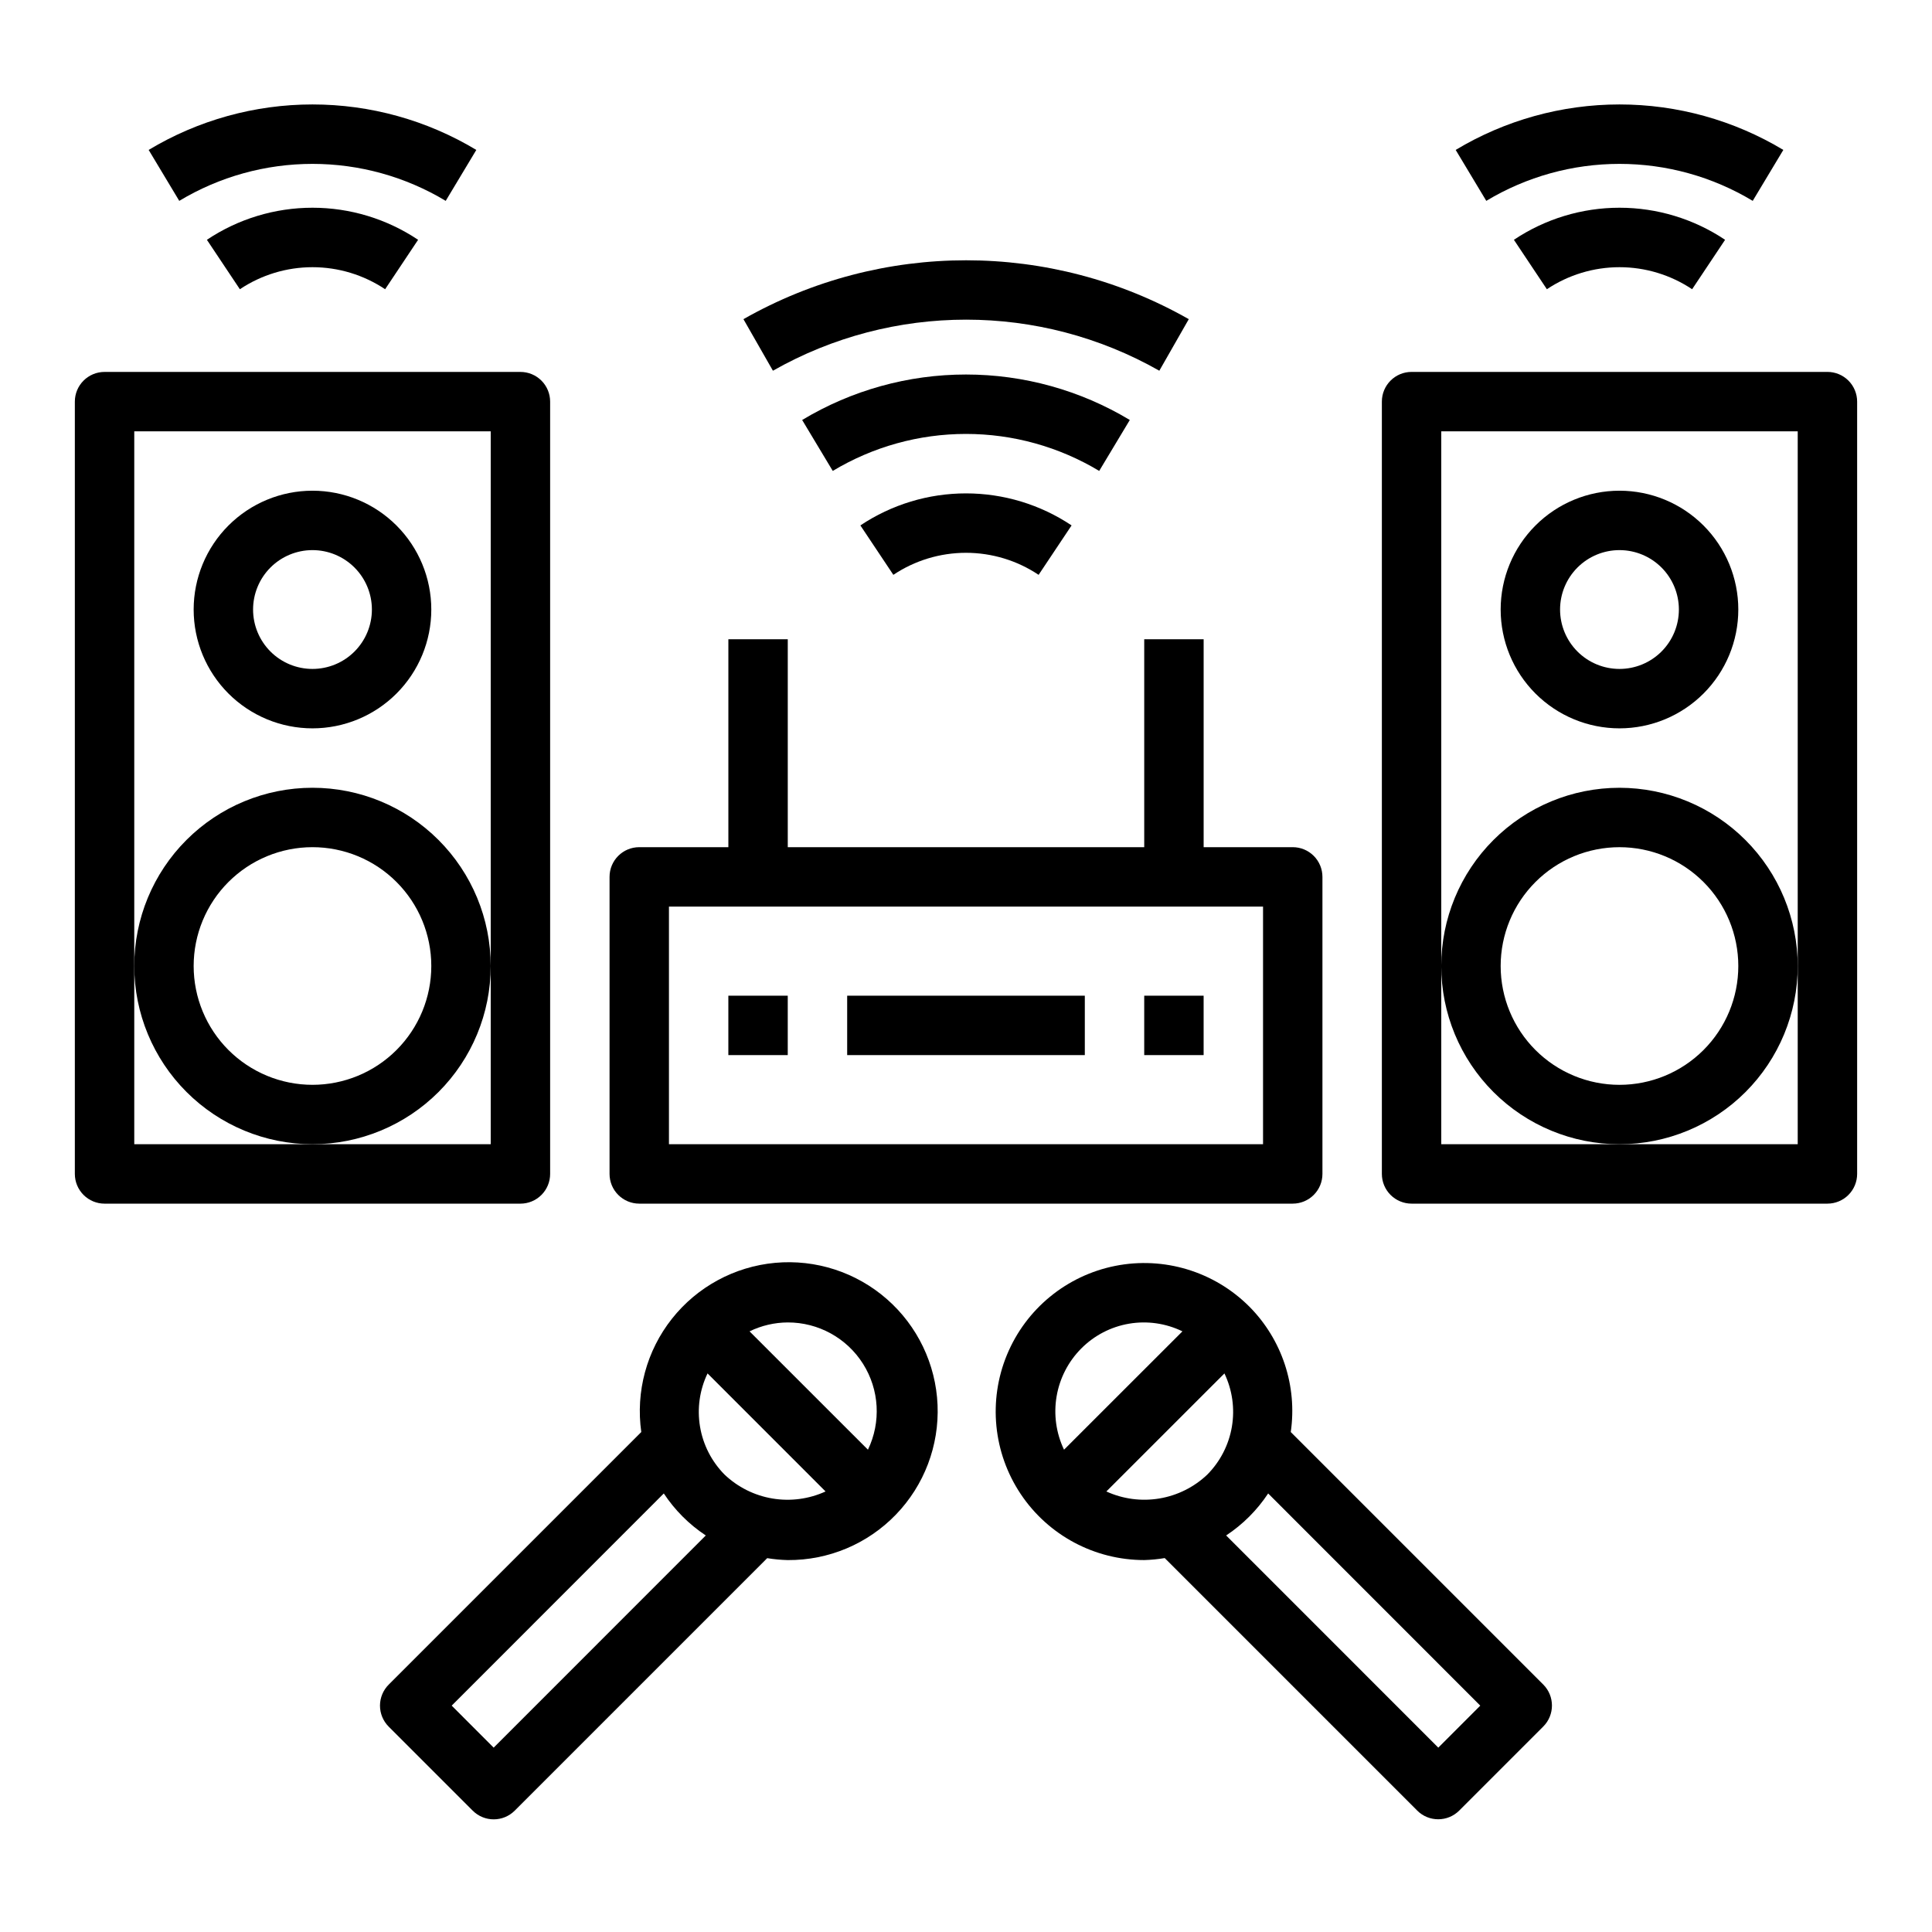 <?xml version="1.0" encoding="UTF-8"?>
<!-- Uploaded to: SVG Repo, www.svgrepo.com, Generator: SVG Repo Mixer Tools -->
<svg fill="#000000" width="800px" height="800px" version="1.1" viewBox="144 144 512 512" xmlns="http://www.w3.org/2000/svg">
 <g>
  <path d="m628.29 242.56h-110.21c-4.348 0-7.871 3.523-7.871 7.871v204.67c0 2.09 0.828 4.09 2.305 5.566 1.477 1.477 3.481 2.309 5.566 2.309h110.21c2.086 0 4.09-0.832 5.566-2.309 1.473-1.477 2.305-3.477 2.305-5.566v-204.67c0-2.086-0.832-4.09-2.305-5.566-1.477-1.477-3.481-2.305-5.566-2.305zm-7.875 157.44v47.23h-94.465v-188.93h94.465z"/>
  <path d="m573.18 337.02c8.352 0 16.359-3.32 22.266-9.223 5.906-5.906 9.223-13.914 9.223-22.266 0-8.352-3.316-16.359-9.223-22.266s-13.914-9.223-22.266-9.223c-8.352 0-16.359 3.316-22.266 9.223s-9.223 13.914-9.223 22.266c0 8.352 3.316 16.359 9.223 22.266 5.906 5.902 13.914 9.223 22.266 9.223zm0-47.23v-0.004c4.176 0 8.18 1.66 11.133 4.613s4.609 6.957 4.609 11.133c0 4.176-1.656 8.18-4.609 11.133s-6.957 4.609-11.133 4.609c-4.176 0-8.18-1.656-11.133-4.609s-4.613-6.957-4.613-11.133c0-4.176 1.66-8.18 4.613-11.133s6.957-4.613 11.133-4.613z"/>
  <path d="m573.18 352.77c-12.527 0-24.539 4.977-33.398 13.836-8.859 8.855-13.836 20.871-13.836 33.398 0 12.523 4.977 24.539 13.836 33.398 8.859 8.855 20.871 13.832 33.398 13.832s24.539-4.977 33.398-13.832c8.855-8.859 13.832-20.875 13.832-33.398-0.012-12.523-4.992-24.531-13.848-33.387-8.855-8.855-20.859-13.836-33.383-13.848zm0 78.719v0.004c-8.352 0-16.359-3.32-22.266-9.223-5.906-5.906-9.223-13.914-9.223-22.266s3.316-16.363 9.223-22.266c5.906-5.906 13.914-9.223 22.266-9.223 8.352 0 16.359 3.316 22.266 9.223 5.906 5.902 9.223 13.914 9.223 22.266s-3.316 16.359-9.223 22.266c-5.906 5.902-13.914 9.223-22.266 9.223z"/>
  <path d="m171.71 462.98h110.21c2.09 0 4.09-0.832 5.566-2.309 1.477-1.477 2.305-3.477 2.305-5.566v-204.67c0-2.086-0.828-4.09-2.305-5.566-1.477-1.477-3.477-2.305-5.566-2.305h-110.21c-4.348 0-7.875 3.523-7.875 7.871v204.67c0 2.09 0.832 4.09 2.309 5.566 1.477 1.477 3.477 2.309 5.566 2.309zm7.871-62.977v-141.7h94.465v188.93h-94.465z"/>
  <path d="m226.81 337.02c8.352 0 16.363-3.32 22.266-9.223 5.906-5.906 9.223-13.914 9.223-22.266 0-8.352-3.316-16.359-9.223-22.266-5.902-5.906-13.914-9.223-22.266-9.223s-16.359 3.316-22.266 9.223c-5.902 5.906-9.223 13.914-9.223 22.266 0 8.352 3.32 16.359 9.223 22.266 5.906 5.902 13.914 9.223 22.266 9.223zm0-47.23v-0.004c4.176 0 8.18 1.66 11.133 4.613 2.953 2.953 4.613 6.957 4.613 11.133 0 4.176-1.66 8.18-4.613 11.133-2.953 2.953-6.957 4.609-11.133 4.609s-8.18-1.656-11.133-4.609c-2.949-2.953-4.609-6.957-4.609-11.133 0-4.176 1.66-8.18 4.609-11.133 2.953-2.953 6.957-4.613 11.133-4.613z"/>
  <path d="m226.81 447.23c12.527 0 24.543-4.977 33.398-13.832 8.859-8.859 13.836-20.875 13.836-33.398 0-12.527-4.977-24.543-13.836-33.398-8.855-8.859-20.871-13.836-33.398-13.836-12.523 0-24.539 4.977-33.398 13.836-8.855 8.855-13.832 20.871-13.832 33.398 0.012 12.52 4.992 24.527 13.848 33.383 8.855 8.855 20.863 13.836 33.383 13.848zm0-78.719c8.352 0 16.363 3.316 22.266 9.223 5.906 5.902 9.223 13.914 9.223 22.266s-3.316 16.359-9.223 22.266c-5.902 5.902-13.914 9.223-22.266 9.223s-16.359-3.32-22.266-9.223c-5.902-5.906-9.223-13.914-9.223-22.266s3.32-16.363 9.223-22.266c5.906-5.906 13.914-9.223 22.266-9.223z"/>
  <path d="m486.59 368.51h-23.613v-55.105h-15.746v55.105h-94.465v-55.105h-15.742v55.105h-23.617c-4.348 0-7.871 3.523-7.871 7.871v78.719c0 2.09 0.828 4.09 2.305 5.566 1.477 1.477 3.481 2.309 5.566 2.309h173.18c2.09 0 4.09-0.832 5.566-2.309 1.477-1.477 2.305-3.477 2.305-5.566v-78.719c0-2.09-0.828-4.09-2.305-5.566-1.477-1.477-3.477-2.305-5.566-2.305zm-7.871 78.719h-157.44v-62.977h157.44z"/>
  <path d="m337.02 407.87h15.742v15.742h-15.742z"/>
  <path d="m368.51 407.87h62.977v15.742h-62.977z"/>
  <path d="m447.23 407.87h15.742v15.742h-15.742z"/>
  <path d="m443.41 255.3c-13.109-7.887-28.117-12.051-43.414-12.051s-30.309 4.164-43.414 12.051l8.109 13.5h-0.004c10.66-6.414 22.867-9.805 35.309-9.805 12.438 0 24.645 3.391 35.305 9.805z"/>
  <path d="m372.01 283.24 8.738 13.098c5.699-3.809 12.395-5.84 19.25-5.84 6.852 0 13.547 2.031 19.246 5.84l8.738-13.098c-8.285-5.535-18.023-8.488-27.984-8.488-9.965 0-19.703 2.953-27.988 8.488z"/>
  <path d="m459.04 228.58c-36.59-20.801-81.426-20.801-118.02 0l7.812 13.664c31.746-18.043 70.648-18.043 102.4 0z"/>
  <path d="m198.83 207.55 8.738 13.098c5.699-3.805 12.395-5.84 19.246-5.84 6.856 0 13.551 2.035 19.25 5.84l8.738-13.098c-8.281-5.543-18.023-8.5-27.988-8.5s-19.703 2.957-27.984 8.5z"/>
  <path d="m262.12 197.23 8.109-13.5h-0.004c-13.105-7.883-28.117-12.051-43.414-12.051s-30.305 4.168-43.414 12.051l8.109 13.5c10.66-6.414 22.867-9.801 35.305-9.801 12.441 0 24.648 3.387 35.309 9.801z"/>
  <path d="m545.2 207.55 8.738 13.098c5.695-3.805 12.395-5.84 19.246-5.84 6.852 0 13.551 2.035 19.246 5.84l8.738-13.098c-8.281-5.543-18.02-8.5-27.984-8.5s-19.703 2.957-27.984 8.5z"/>
  <path d="m537.88 197.23c10.656-6.414 22.863-9.801 35.305-9.801s24.645 3.387 35.305 9.801l8.109-13.5c-13.109-7.883-28.117-12.051-43.414-12.051s-30.305 4.168-43.414 12.051z"/>
  <path d="m247 601.57 22.27 22.27h0.004c3.074 3.074 8.055 3.074 11.129 0l66.914-66.914c1.801 0.297 3.621 0.465 5.445 0.512 10.805 0.074 21.168-4.285 28.668-12.062 7.504-7.773 11.488-18.285 11.031-29.078-0.457-10.797-5.32-20.93-13.457-28.043-8.133-7.109-18.828-10.578-29.586-9.59-10.758 0.988-20.645 6.344-27.348 14.816-6.703 8.473-9.641 19.324-8.125 30.023l-66.914 66.914 0.004-0.004c-1.488 1.473-2.328 3.477-2.336 5.57-0.004 2.094 0.824 4.106 2.301 5.586zm105.76-107.11c8.102-0.02 15.641 4.129 19.961 10.98 4.32 6.856 4.809 15.445 1.293 22.746l-31.375-31.363c3.152-1.535 6.613-2.344 10.121-2.363zm-21.254 13.508 31.277 31.285c-4.398 2.012-9.301 2.664-14.07 1.867s-9.191-3.004-12.695-6.336c-3.426-3.461-5.695-7.894-6.5-12.695-0.809-4.797-0.113-9.73 1.988-14.117zm-11.594 31.812c2.922 4.422 6.707 8.211 11.129 11.133l-56.215 56.23-11.121-11.133z"/>
  <path d="m475.06 490.24c-9.297-9.293-22.617-13.332-35.512-10.766-12.891 2.566-23.652 11.398-28.684 23.543-5.027 12.145-3.664 26 3.641 36.93 7.305 10.93 19.582 17.488 32.727 17.488 1.82-0.051 3.637-0.227 5.434-0.527l66.914 66.914h-0.004c3.074 3.074 8.059 3.074 11.133 0l22.27-22.27c3.07-3.074 3.07-8.059 0-11.133l-66.914-66.914v0.004c1.766-12.203-2.312-24.527-11.004-33.27zm-44.523 11.133c3.434-3.465 7.867-5.766 12.68-6.582 4.809-0.816 9.754-0.105 14.141 2.031l-31.379 31.363c-2.098-4.394-2.785-9.328-1.969-14.129 0.816-4.801 3.094-9.23 6.527-12.684zm6.66 37.879 31.289-31.281c2.098 4.391 2.789 9.324 1.977 14.125-0.812 4.797-3.09 9.23-6.519 12.688-3.5 3.328-7.922 5.531-12.688 6.328-4.769 0.797-9.664 0.152-14.059-1.859zm99.09 56.758-11.121 11.133-56.223-56.23c4.422-2.922 8.211-6.711 11.133-11.133z"/>
 </g>
</svg>